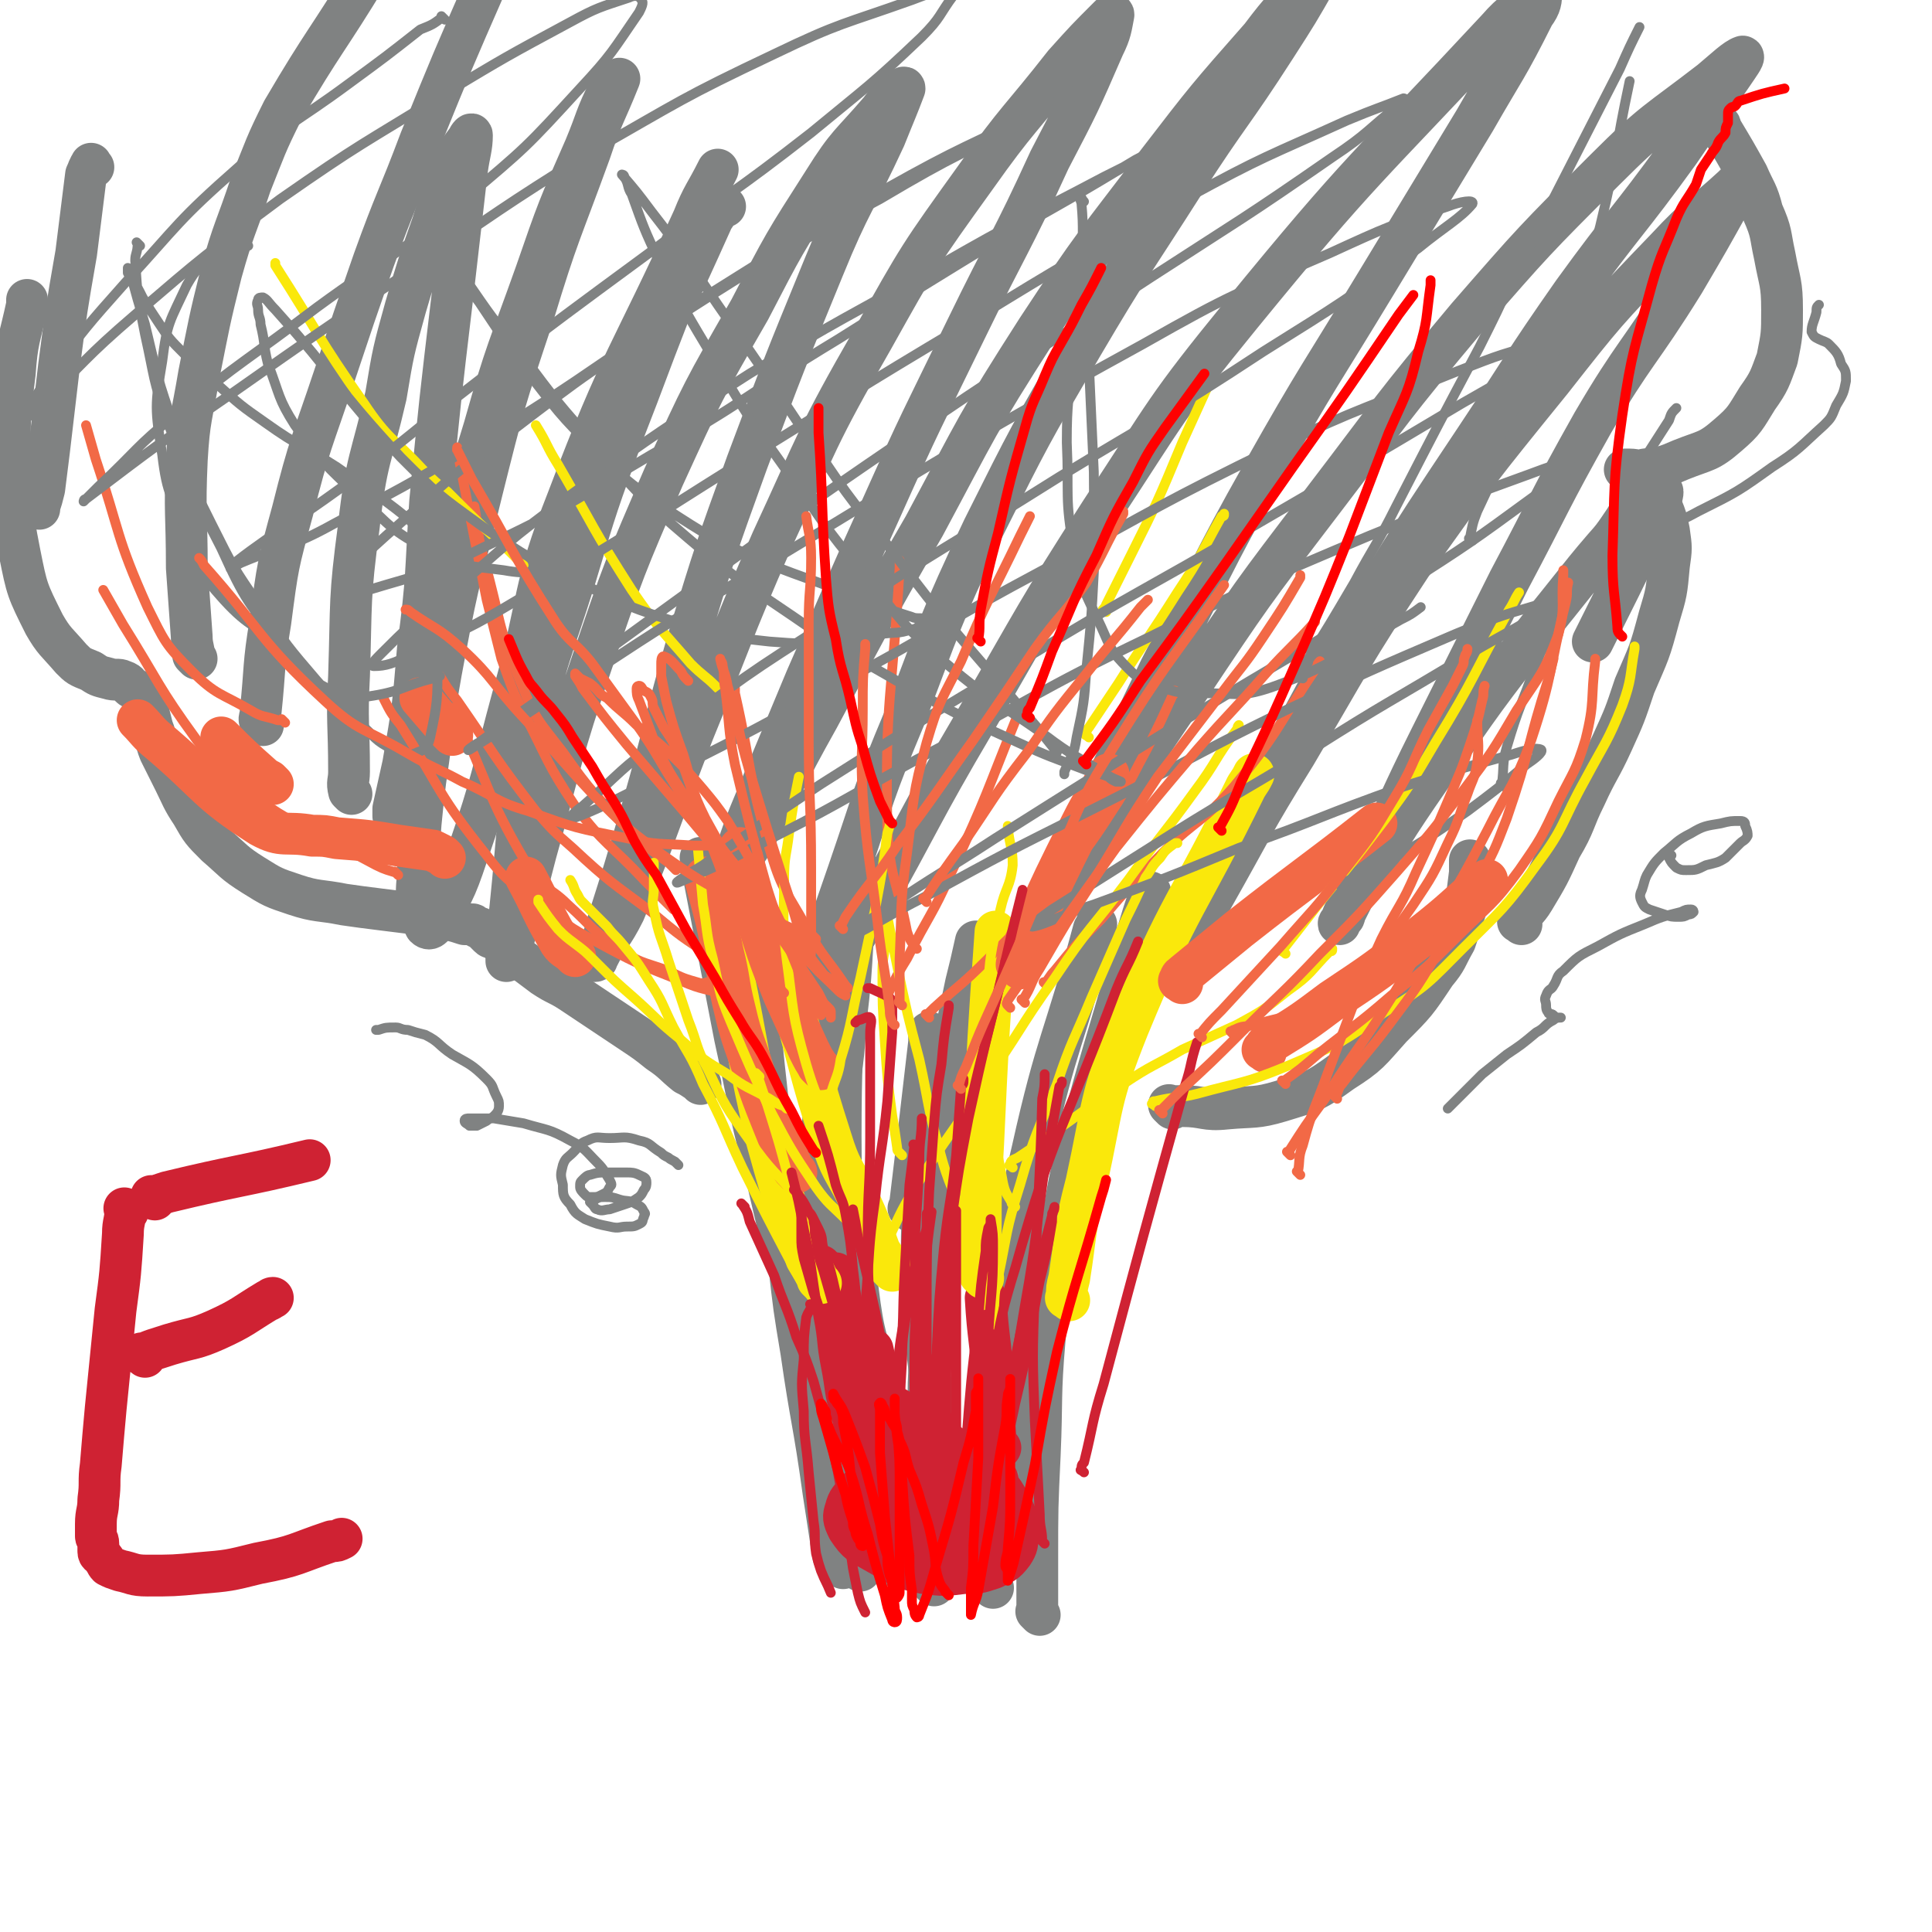 <svg viewBox='0 0 786 786' version='1.1' xmlns='http://www.w3.org/2000/svg' xmlns:xlink='http://www.w3.org/1999/xlink'><g fill='none' stroke='#CF2233' stroke-width='17' stroke-linecap='round' stroke-linejoin='round'><path d='M52,493c-1,-1 -1,-1 -1,-1 -1,-1 0,0 0,0 0,0 0,0 0,0 0,0 0,0 0,0 -1,-1 0,0 0,0 0,5 -1,5 -1,10 -1,16 -1,16 -3,31 -2,20 -2,20 -4,40 -1,11 -1,11 -2,23 -1,7 0,7 -1,14 0,5 -1,5 -1,10 0,2 0,2 0,5 0,1 1,1 1,3 0,1 0,1 0,3 0,2 1,1 2,3 1,1 1,2 2,3 2,1 2,1 5,2 5,1 5,2 11,2 10,0 11,0 21,-1 12,-1 12,-1 24,-4 16,-3 15,-4 30,-9 2,0 2,0 4,-1 '/><path d='M59,552c-1,-1 -1,-1 -1,-1 -1,-1 0,0 0,0 0,0 0,0 0,0 0,0 -1,0 0,0 4,-2 5,-2 11,-4 10,-3 10,-2 19,-6 11,-5 11,-6 21,-12 1,0 1,-1 2,-1 '/><path d='M63,488c-1,-1 -1,-1 -1,-1 -1,-1 0,0 0,0 0,0 0,0 0,0 3,-1 3,-1 6,-2 29,-7 29,-6 58,-13 '/></g>
<g fill='none' stroke='#808282' stroke-width='17' stroke-linecap='round' stroke-linejoin='round'><path d='M350,639c-1,-1 -1,-1 -1,-1 -1,-1 0,0 0,0 0,0 0,0 0,0 -5,-13 -6,-13 -9,-26 -6,-21 -5,-22 -8,-43 -1,-10 -1,-10 -1,-20 0,-22 -1,-22 0,-44 2,-39 3,-39 7,-77 1,-10 1,-10 2,-20 '/><path d='M343,638c-1,-1 -1,-1 -1,-1 -1,-1 0,0 0,0 0,0 0,0 0,0 -1,-2 -2,-2 -3,-4 -2,-13 -2,-13 -4,-26 -4,-29 -5,-29 -9,-57 -3,-18 -3,-18 -5,-36 -3,-19 -3,-19 -5,-39 -4,-29 -4,-29 -7,-59 -1,-7 0,-7 -1,-14 '/><path d='M375,622c-1,-1 -1,-1 -1,-1 -2,-4 -2,-4 -4,-8 -5,-16 -5,-16 -10,-34 -6,-17 -6,-17 -10,-34 -5,-25 -5,-26 -8,-51 -2,-18 -3,-18 -2,-36 1,-21 3,-21 4,-42 2,-17 2,-18 3,-35 0,-1 0,-1 0,-3 '/><path d='M392,630c-1,-1 -1,-1 -1,-1 -1,-1 -1,-1 -1,-2 -2,-10 -2,-10 -3,-21 -4,-20 -6,-20 -8,-41 -3,-27 -4,-28 -4,-55 0,-21 1,-22 4,-43 6,-33 7,-33 14,-67 2,-8 2,-8 4,-17 '/><path d='M380,645c-1,-1 -1,-1 -1,-1 -1,-1 0,0 0,0 0,-3 -1,-4 -1,-8 0,-3 0,-3 0,-6 0,-20 0,-20 0,-41 0,-22 -1,-22 1,-44 2,-24 1,-24 5,-47 8,-44 9,-44 18,-88 3,-13 3,-13 6,-25 '/><path d='M404,646c-1,-1 -1,-1 -1,-1 -1,-1 0,0 0,0 0,0 0,0 0,0 1,-12 0,-12 1,-24 2,-26 2,-26 5,-52 1,-25 0,-25 3,-50 3,-26 2,-26 8,-51 10,-45 13,-45 25,-90 1,-1 1,-1 1,-2 '/><path d='M423,657c-1,-1 -1,-1 -1,-1 -1,-1 0,0 0,0 0,-10 0,-11 0,-21 0,-22 0,-22 1,-43 1,-23 0,-24 2,-47 2,-20 2,-20 6,-41 4,-24 4,-24 10,-48 10,-37 11,-37 21,-74 3,-10 3,-10 6,-19 '/><path d='M363,637c-1,-1 -1,-1 -1,-1 -1,-1 0,0 0,0 0,0 0,0 0,0 -2,-5 -2,-5 -4,-10 -5,-15 -5,-16 -11,-31 -4,-12 -5,-12 -9,-25 -8,-21 -8,-21 -14,-43 -7,-26 -7,-26 -13,-52 -7,-26 -6,-26 -12,-53 -6,-31 -6,-31 -12,-62 -1,-5 -1,-5 -2,-11 '/><path d='M386,636c-1,-1 -1,-1 -1,-1 -1,-2 -2,-2 -2,-3 -5,-11 -6,-10 -10,-21 -8,-24 -9,-24 -15,-48 -7,-22 -7,-22 -10,-46 -5,-27 -6,-27 -6,-55 0,-54 3,-54 6,-109 0,-1 0,-1 0,-2 '/><path d='M371,493c-1,-1 -1,-1 -1,-1 -1,-1 0,0 0,0 4,-33 4,-34 8,-68 0,-2 0,-2 0,-4 '/><path d='M477,451c-1,-1 -1,-1 -1,-1 -1,-1 0,0 0,0 3,0 3,0 5,0 9,0 9,2 18,1 11,-1 12,0 22,-3 13,-4 14,-4 25,-12 11,-7 11,-8 20,-18 10,-10 10,-10 18,-22 5,-6 4,-6 8,-13 2,-6 2,-6 4,-12 1,-8 1,-8 2,-16 0,-3 0,-3 0,-5 '/><path d='M619,376c-1,-1 -1,-1 -1,-1 -1,-1 0,0 0,0 0,0 0,0 0,0 0,0 -1,0 0,0 2,-5 3,-4 6,-9 6,-10 6,-10 11,-21 6,-10 5,-11 10,-21 5,-11 6,-11 11,-22 5,-11 5,-11 9,-23 6,-14 6,-13 10,-28 3,-10 3,-10 4,-21 1,-7 1,-7 0,-14 -1,-5 -1,-5 -3,-10 -1,-4 -1,-4 -4,-7 -2,-2 -2,-2 -5,-4 -1,-1 -1,-1 -3,-2 -1,-1 -1,-1 -2,-2 0,0 -1,0 -1,0 0,0 1,0 2,0 3,0 3,1 6,0 8,-1 8,-1 15,-4 10,-4 11,-3 19,-10 7,-6 7,-7 12,-15 5,-7 5,-8 8,-16 2,-10 2,-10 2,-20 0,-11 -1,-11 -3,-22 -2,-9 -1,-9 -5,-18 -2,-8 -3,-8 -6,-15 -5,-9 -5,-9 -11,-19 0,-1 0,-1 -1,-2 '/><path d='M285,441c-1,-1 -1,-1 -1,-1 -1,-1 0,0 0,0 0,0 0,0 0,0 0,0 0,0 0,0 -3,-2 -3,-2 -5,-3 -5,-4 -5,-5 -11,-9 -5,-4 -5,-4 -11,-8 -6,-4 -6,-4 -12,-8 -6,-4 -6,-4 -12,-8 -6,-4 -6,-3 -12,-7 -4,-3 -4,-3 -8,-6 -3,-2 -3,-2 -6,-4 -2,-1 -1,-2 -3,-3 -1,-1 -1,-1 -3,-2 -1,-1 -1,0 -2,-1 -1,-1 -1,-1 -2,-2 -1,-1 0,-1 -1,-1 -1,-1 -1,0 -2,-1 -1,0 -1,-1 -2,-1 -1,0 -2,0 -3,0 -3,-1 -3,-1 -7,-2 -5,-1 -5,-1 -11,-2 -8,-1 -8,-1 -16,-2 -8,-1 -8,-1 -15,-2 -10,-2 -11,-1 -20,-4 -9,-3 -9,-3 -17,-8 -8,-5 -8,-6 -15,-12 -6,-6 -6,-6 -10,-13 -4,-6 -4,-7 -7,-13 -3,-6 -3,-6 -6,-12 -2,-5 -1,-5 -3,-10 -1,-4 -1,-4 -2,-8 -1,-3 -1,-3 -3,-6 -1,-1 -1,-1 -3,-2 -2,-1 -1,-2 -4,-3 -2,-1 -3,0 -6,-1 -4,-1 -4,-1 -7,-3 -5,-2 -5,-2 -8,-5 -6,-7 -7,-7 -11,-14 -7,-14 -7,-14 -10,-29 -4,-20 -3,-21 -4,-42 0,-15 0,-15 2,-31 1,-14 2,-14 5,-28 0,-1 0,-1 0,-2 '/><path d='M38,68c-1,-1 -1,-2 -1,-1 -1,1 -1,2 -2,4 -2,16 -2,16 -4,32 -4,23 -4,23 -7,46 -2,17 -2,17 -4,34 -1,8 -1,8 -2,16 -1,4 -1,4 -2,7 0,1 0,1 0,1 '/><path d='M80,268c-1,-1 -1,-1 -1,-1 -1,-1 0,0 0,0 0,-3 -1,-4 -1,-8 -1,-14 -1,-14 -2,-28 0,-22 -1,-22 0,-44 1,-17 2,-17 5,-35 4,-20 4,-21 9,-41 5,-18 6,-18 12,-36 6,-15 6,-16 13,-30 17,-29 18,-28 35,-56 1,-2 1,-2 2,-3 '/><path d='M107,295c-1,-1 -1,-1 -1,-1 -1,-2 0,-2 0,-4 2,-19 1,-19 4,-37 3,-23 3,-23 9,-45 7,-28 8,-28 17,-55 8,-24 8,-24 16,-47 9,-25 10,-25 19,-49 13,-32 13,-32 27,-64 2,-6 2,-6 4,-11 '/><path d='M143,323c-1,-1 -1,-1 -1,-1 -1,-4 0,-4 0,-8 0,-20 -1,-20 0,-39 1,-31 0,-31 4,-61 3,-27 5,-27 11,-53 3,-18 3,-18 8,-36 5,-17 5,-17 11,-34 4,-13 4,-13 9,-25 2,-5 2,-5 5,-9 1,-2 2,-3 2,-2 0,5 -1,7 -2,14 -3,26 -3,26 -6,52 -5,42 -5,42 -9,83 -2,30 -1,30 -5,60 -2,24 -2,24 -6,47 -2,9 -2,9 -4,18 0,1 0,1 0,2 0,1 0,1 0,1 3,-11 3,-12 5,-25 7,-30 6,-30 13,-60 8,-37 8,-37 19,-73 9,-32 10,-32 21,-63 9,-26 9,-26 20,-51 5,-12 4,-12 10,-24 2,-2 2,-2 4,-4 0,0 0,0 0,0 -6,15 -7,15 -12,30 -12,33 -13,33 -23,66 -12,36 -12,36 -21,72 -8,33 -9,33 -15,65 -5,26 -4,26 -8,53 -2,17 -2,17 -3,35 0,7 -1,8 0,15 1,5 1,5 3,9 1,1 2,1 3,0 8,-13 9,-14 14,-29 11,-32 10,-33 19,-66 11,-39 7,-41 22,-79 22,-58 25,-57 51,-114 4,-10 5,-10 10,-20 '/><path d='M295,84c-1,-1 -1,-1 -1,-1 -1,-1 0,0 0,0 0,0 0,0 0,0 -2,3 -2,3 -4,6 -9,20 -9,20 -18,39 -9,23 -9,24 -18,47 -11,30 -11,30 -20,60 -10,32 -12,32 -18,64 -7,42 -5,42 -10,85 0,3 0,6 0,7 0,0 1,-2 2,-5 5,-19 5,-20 10,-39 11,-39 10,-40 23,-78 13,-38 13,-38 29,-75 16,-35 16,-35 35,-68 14,-27 14,-27 30,-52 10,-16 11,-15 23,-29 3,-4 3,-4 6,-7 1,-1 1,0 2,-1 1,-1 2,-2 2,-1 -3,8 -4,10 -8,20 -12,26 -14,26 -25,53 -16,39 -16,39 -31,79 -13,36 -13,36 -24,72 -10,35 -9,35 -19,70 -7,24 -7,24 -14,46 -2,8 -3,8 -5,15 0,0 0,0 0,0 0,0 1,0 1,-1 5,-10 6,-9 11,-19 15,-36 14,-37 28,-73 16,-39 15,-39 32,-78 19,-41 18,-42 41,-82 19,-34 19,-34 42,-66 17,-24 18,-23 36,-46 9,-10 9,-10 18,-19 1,-1 2,-2 2,-1 -1,5 -1,7 -4,13 -10,23 -10,23 -22,46 -16,35 -17,34 -34,69 -18,37 -18,36 -35,74 -15,33 -15,34 -30,68 -10,24 -10,24 -20,48 -5,12 -5,12 -9,24 -1,2 -2,2 -2,5 0,1 -1,3 0,2 4,-5 5,-6 9,-12 14,-26 13,-26 27,-51 21,-39 21,-40 43,-78 22,-41 21,-41 46,-80 23,-35 24,-35 49,-68 20,-26 20,-26 42,-51 9,-12 10,-12 20,-23 2,-2 3,-3 4,-3 0,0 0,1 -1,2 -8,14 -8,14 -17,28 -18,28 -19,27 -37,55 -21,33 -22,33 -42,67 -21,36 -21,36 -40,74 -18,38 -17,38 -32,77 -13,31 -12,31 -23,63 -8,23 -8,23 -16,47 -3,8 -2,8 -5,17 0,0 0,0 0,0 2,-2 3,-2 5,-5 12,-21 12,-21 24,-42 22,-39 21,-40 44,-79 25,-43 24,-43 51,-85 27,-41 26,-42 57,-80 49,-60 51,-59 104,-116 7,-8 8,-7 17,-15 0,0 1,-1 1,0 0,3 0,5 -3,9 -11,22 -12,22 -24,43 -20,33 -20,33 -40,66 -23,38 -24,38 -46,77 -22,39 -21,40 -42,80 -16,33 -16,34 -32,67 -11,20 -10,20 -21,40 -4,7 -4,6 -8,13 0,0 0,0 0,0 0,0 0,0 0,0 13,-20 13,-20 26,-40 23,-36 22,-36 46,-71 26,-39 26,-39 55,-77 29,-38 28,-38 59,-75 27,-31 27,-31 56,-60 20,-20 21,-19 43,-36 6,-5 10,-9 13,-10 1,0 -2,4 -4,7 -11,16 -11,16 -22,32 -21,29 -22,28 -43,57 -21,30 -20,30 -40,60 -20,30 -20,30 -39,60 -16,25 -16,25 -30,51 -13,23 -13,23 -25,46 -8,16 -8,16 -17,32 -4,9 -3,9 -7,17 -1,2 -2,2 -3,4 0,1 0,2 0,2 6,-11 7,-13 14,-25 17,-30 16,-30 34,-59 23,-39 22,-39 47,-77 27,-38 27,-38 57,-75 22,-28 22,-28 47,-54 13,-14 14,-13 27,-25 2,-2 4,-4 4,-3 0,1 -2,4 -4,7 -10,18 -10,18 -20,35 -18,29 -20,28 -37,57 -18,32 -17,32 -34,64 -16,32 -16,32 -32,64 -13,26 -12,26 -25,52 -5,10 -5,10 -10,20 0,1 0,1 -1,2 -1,1 -2,2 -1,2 2,-6 3,-7 7,-14 15,-23 14,-23 30,-46 22,-32 22,-32 46,-63 17,-21 17,-22 35,-42 6,-6 8,-8 13,-11 1,-1 0,3 -1,5 -11,24 -11,24 -23,48 -2,4 -2,4 -4,8 '/></g>
<g fill='none' stroke='#CF2233' stroke-width='17' stroke-linecap='round' stroke-linejoin='round'><path d='M354,627c-1,-1 -1,-1 -1,-1 -1,-1 0,0 0,0 0,0 0,0 0,0 0,0 0,0 0,0 -1,-1 0,0 0,0 8,-4 8,-5 16,-10 6,-4 7,-3 14,-7 2,-1 2,-1 5,-3 2,-1 2,-1 4,-2 1,0 1,0 2,0 0,0 0,0 0,0 -4,4 -4,5 -8,9 -4,5 -5,4 -9,9 -2,2 -2,2 -4,5 -1,1 -1,1 -1,2 0,1 0,2 1,2 2,1 2,0 5,0 5,0 5,0 10,-1 6,-2 6,-2 12,-5 3,-2 3,-2 6,-5 1,-1 2,-1 2,-3 0,-1 0,-3 -2,-3 -4,-1 -5,-1 -9,0 -8,1 -8,2 -17,4 -6,2 -6,2 -12,4 -2,1 -2,1 -4,2 -1,0 -2,0 -2,1 0,0 1,1 2,1 3,1 3,2 6,1 7,-1 7,-2 14,-5 7,-3 7,-2 13,-7 4,-2 4,-3 7,-7 1,-1 2,-2 2,-4 0,-2 0,-3 -2,-4 -5,-3 -5,-3 -11,-4 -10,-1 -10,-1 -20,0 -8,1 -8,1 -15,4 -5,2 -6,3 -10,7 -2,3 -3,3 -4,7 -1,3 -1,4 1,8 4,6 5,6 12,10 9,5 9,6 19,8 8,1 8,1 16,0 6,0 6,0 12,-2 4,-2 5,-2 8,-6 2,-3 2,-4 2,-8 0,-6 0,-7 -3,-12 -4,-8 -5,-7 -11,-13 -8,-7 -8,-7 -16,-13 -6,-5 -6,-5 -12,-9 -4,-2 -4,-2 -7,-4 -2,-1 -2,-1 -4,-2 0,0 -1,0 -1,1 0,1 0,1 1,3 2,2 2,2 4,4 3,4 4,4 7,7 2,2 2,2 4,4 1,1 1,1 2,2 1,1 2,2 2,2 -1,-1 -2,-1 -4,-3 -6,-7 -6,-7 -11,-15 -10,-14 -10,-14 -18,-28 -5,-9 -6,-9 -9,-19 -3,-6 -2,-6 -4,-13 0,0 0,0 0,-1 '/><path d='M368,636c-1,-1 -1,-1 -1,-1 -1,-1 0,0 0,0 -2,-4 -2,-4 -4,-8 -5,-15 -6,-15 -10,-30 -4,-13 -5,-13 -7,-27 -2,-11 0,-11 -1,-23 -1,-12 -2,-12 -4,-24 0,-3 -1,-3 -1,-5 '/><path d='M373,615c-1,-1 -1,-1 -1,-1 -1,-1 0,-1 -1,-1 -1,-5 -1,-5 -3,-10 -3,-13 -3,-13 -7,-27 -3,-13 -3,-13 -6,-27 0,0 0,0 0,0 '/><path d='M407,589c-1,-1 -1,-1 -1,-1 -1,-2 -1,-2 -1,-3 -1,-11 0,-12 -1,-23 -1,-17 -2,-17 -3,-34 '/></g>
<g fill='none' stroke='#FAE80B' stroke-width='17' stroke-linecap='round' stroke-linejoin='round'><path d='M334,522c-1,-1 -1,-1 -1,-1 -1,-1 0,0 0,0 -2,-4 -2,-4 -5,-9 -2,-6 -2,-6 -5,-12 -6,-18 -6,-18 -11,-36 -8,-34 -7,-35 -14,-69 -1,-7 -1,-7 -2,-13 '/><path d='M363,517c-1,-1 -1,-1 -1,-1 -1,-1 -1,-1 -1,-1 -1,-3 -1,-3 -3,-6 -4,-11 -4,-11 -9,-22 -6,-12 -7,-11 -11,-24 -9,-28 -8,-28 -16,-56 0,-1 0,-1 0,-2 '/><path d='M400,520c-1,-1 -1,-1 -1,-1 -1,-1 0,0 0,0 0,-8 0,-9 0,-18 0,-18 0,-18 1,-36 2,-43 2,-43 5,-86 0,0 0,0 0,0 '/><path d='M435,529c-1,-1 -2,-1 -1,-1 0,-4 0,-4 1,-8 3,-19 2,-20 7,-39 7,-32 5,-33 17,-63 21,-51 24,-49 48,-98 2,-3 2,-3 3,-5 '/></g>
<g fill='none' stroke='#F26946' stroke-width='17' stroke-linecap='round' stroke-linejoin='round'><path d='M324,477c-1,-1 -1,-1 -1,-1 -1,-1 0,0 0,0 0,0 0,0 0,0 0,0 0,0 0,0 -5,-10 -5,-10 -9,-20 -4,-10 -4,-10 -7,-19 -4,-13 -5,-13 -8,-26 -3,-12 -2,-12 -5,-24 -3,-15 -3,-14 -7,-29 0,-1 0,-1 0,-1 '/><path d='M334,435c-1,-1 -1,-1 -1,-1 -1,-1 0,0 0,0 -2,-3 -2,-3 -4,-7 -5,-11 -5,-11 -10,-22 -6,-15 -6,-15 -11,-31 -4,-12 -3,-12 -6,-25 -1,-2 -1,-2 -1,-4 '/><path d='M415,394c-1,-1 -1,-1 -1,-1 -1,-1 0,-1 0,-1 2,-6 2,-7 5,-13 10,-22 10,-22 21,-44 5,-10 6,-10 11,-20 '/><path d='M481,400c-1,-1 -2,-1 -1,-1 0,-2 1,-2 2,-3 11,-9 11,-9 22,-18 28,-22 28,-21 56,-43 0,0 0,0 0,0 '/><path d='M515,428c-1,-1 -2,-1 -1,-1 1,-2 1,-2 3,-3 13,-8 13,-8 25,-17 18,-12 18,-12 36,-26 14,-11 13,-11 27,-23 0,0 0,0 0,0 '/><path d='M234,389c-1,-1 -1,-1 -1,-1 -1,-1 0,0 0,0 -2,-2 -4,-2 -6,-6 -7,-12 -6,-12 -13,-25 0,0 0,0 0,0 '/><path d='M181,349c-1,-1 -1,-1 -1,-1 -2,-1 -2,-1 -4,-2 -7,-1 -7,-1 -14,-2 -12,-2 -12,-2 -25,-3 -5,-1 -5,-1 -10,-1 -11,-2 -12,1 -21,-4 -22,-14 -21,-17 -41,-34 -5,-4 -5,-5 -9,-9 '/><path d='M111,319c-1,-1 -1,-1 -1,-1 -1,-1 0,0 0,0 -1,-1 -2,-1 -3,-2 -9,-8 -10,-9 -17,-16 '/><path d='M184,299c-1,-1 -1,-1 -1,-1 -1,-1 0,0 0,0 -6,-7 -6,-7 -12,-14 '/></g>
<g fill='none' stroke='#F26946' stroke-width='4' stroke-linecap='round' stroke-linejoin='round'><path d='M426,401c-1,-1 -1,-1 -1,-1 -1,-1 0,0 0,0 2,-2 2,-3 4,-5 9,-11 9,-11 19,-21 12,-14 12,-14 26,-28 13,-13 15,-11 28,-26 19,-23 17,-24 34,-49 0,-1 0,-1 1,-2 '/><path d='M378,414c-1,-1 -1,-1 -1,-1 -1,-1 0,0 0,0 0,0 0,0 0,0 2,-2 2,-2 3,-3 11,-10 11,-9 22,-20 15,-15 16,-15 29,-31 13,-16 13,-16 24,-33 6,-10 6,-11 12,-22 5,-10 5,-10 10,-21 1,-1 1,-1 1,-2 '/><path d='M361,408c-1,-1 -1,-1 -1,-1 -1,-1 0,0 0,0 4,-8 4,-9 9,-17 9,-18 10,-17 18,-35 15,-32 14,-32 27,-64 0,0 0,0 0,0 '/><path d='M345,402c-1,-1 -1,-1 -1,-1 -1,-1 0,0 0,0 0,0 0,0 0,0 -8,-12 -9,-11 -16,-24 -9,-16 -10,-15 -15,-32 -9,-31 -7,-32 -14,-63 0,-1 0,-1 0,-2 '/><path d='M289,401c-1,-1 -1,-1 -1,-1 -1,-1 0,0 0,0 -1,0 -2,0 -3,0 -7,-2 -7,-2 -13,-5 -11,-4 -12,-3 -21,-10 -11,-7 -10,-8 -20,-17 -8,-8 -11,-6 -17,-17 -17,-29 -14,-30 -29,-61 -1,-1 -1,-1 -1,-2 '/><path d='M302,408c-1,-1 -1,-1 -1,-1 -1,-1 0,0 0,0 -2,-1 -3,-1 -5,-2 -9,-3 -10,-2 -19,-6 -15,-6 -16,-6 -31,-14 -13,-7 -13,-7 -25,-16 -12,-10 -14,-9 -23,-21 -20,-25 -18,-26 -35,-53 -4,-5 -4,-5 -7,-11 '/><path d='M301,397c-1,-1 -1,-1 -1,-1 -1,-1 0,0 0,0 -4,-2 -5,-3 -9,-6 -14,-9 -14,-9 -26,-19 -16,-12 -17,-12 -32,-26 -8,-7 -8,-7 -15,-15 -17,-22 -16,-22 -32,-45 -4,-5 -4,-5 -7,-10 '/><path d='M274,370c-1,-1 -1,-1 -1,-1 -1,-1 0,0 0,0 -5,-5 -5,-5 -11,-11 -14,-15 -16,-14 -28,-30 -12,-18 -11,-19 -21,-38 -5,-10 -5,-11 -9,-22 -3,-12 -3,-12 -6,-24 -6,-30 -6,-30 -12,-61 0,0 0,0 0,-1 '/><path d='M162,356c-1,-1 -1,-1 -1,-1 -1,-1 0,0 0,0 -3,-1 -4,-1 -8,-3 -11,-6 -12,-6 -23,-12 -17,-9 -17,-9 -32,-20 -10,-8 -10,-9 -18,-19 -16,-22 -15,-23 -30,-47 -4,-7 -4,-7 -8,-14 '/><path d='M116,294c-1,-1 -1,-1 -1,-1 -1,-1 0,0 0,0 0,0 0,0 0,0 -1,0 -1,0 -2,0 -6,-2 -6,-1 -11,-4 -12,-7 -14,-6 -24,-16 -11,-11 -11,-12 -18,-26 -13,-29 -11,-30 -21,-60 -2,-7 -2,-7 -4,-14 '/><path d='M275,354c-1,-1 -1,-1 -1,-1 -1,-1 -1,-1 -2,-2 -8,-6 -9,-6 -16,-13 -14,-15 -15,-15 -27,-32 -10,-13 -11,-13 -17,-28 -10,-24 -8,-25 -15,-50 -3,-11 -2,-11 -4,-22 '/><path d='M373,386c-1,-1 -1,-1 -1,-1 -2,-3 -2,-3 -3,-6 -4,-21 -7,-21 -8,-43 -1,-52 2,-52 5,-105 0,-1 0,-1 0,-3 '/></g>
<g fill='none' stroke='#FAE80B' stroke-width='4' stroke-linecap='round' stroke-linejoin='round'><path d='M309,438c-1,-1 -1,-1 -1,-1 -1,-1 0,0 0,0 0,0 0,0 0,0 1,3 1,3 2,6 1,3 1,3 2,6 5,16 5,16 9,31 3,10 3,10 5,20 1,6 1,6 3,12 1,4 1,4 2,9 0,2 0,2 0,5 0,1 0,1 0,3 0,0 0,0 0,0 -4,-7 -5,-7 -9,-15 -10,-19 -10,-19 -20,-39 -8,-17 -7,-17 -16,-34 -5,-12 -6,-12 -12,-23 -5,-10 -4,-10 -10,-19 -5,-8 -5,-8 -10,-14 -4,-5 -4,-4 -7,-8 -3,-3 -3,-3 -6,-6 -2,-2 -2,-2 -4,-4 -1,-1 -1,-1 -2,-3 -2,-3 -1,-3 -3,-6 0,0 0,0 0,0 '/><path d='M320,451c-1,-1 -1,-1 -1,-1 -1,-1 0,0 0,0 -3,-1 -3,-1 -6,-3 -9,-5 -9,-4 -17,-10 -10,-6 -10,-6 -19,-14 -10,-8 -10,-9 -19,-17 -8,-7 -8,-7 -16,-15 -4,-4 -4,-4 -8,-7 -4,-3 -4,-3 -7,-6 -4,-5 -4,-5 -8,-11 0,0 0,0 0,-1 '/><path d='M326,489c-1,-1 -1,-1 -1,-1 -1,-1 0,0 0,0 0,0 0,0 0,0 -10,-12 -11,-11 -20,-24 -10,-14 -10,-14 -17,-29 -5,-9 -4,-10 -8,-20 -4,-12 -4,-12 -8,-24 -3,-10 -4,-10 -6,-21 -1,-4 0,-4 0,-9 0,-4 0,-4 0,-8 0,-1 0,-1 0,-2 '/><path d='M345,497c-1,-1 -1,-1 -1,-1 -1,-1 0,0 0,0 -6,-6 -7,-6 -12,-13 -10,-15 -10,-15 -18,-30 -9,-19 -9,-19 -17,-38 -5,-12 -4,-12 -7,-25 -3,-11 -2,-11 -4,-22 -1,-11 -1,-11 -2,-22 0,0 0,0 0,-1 '/><path d='M347,475c-1,-1 -1,-1 -1,-1 -1,-1 0,0 0,0 -2,-3 -3,-3 -4,-7 -7,-17 -9,-17 -14,-34 -6,-21 -5,-21 -8,-43 -2,-16 -1,-16 -1,-32 0,-10 1,-10 2,-19 1,-7 1,-7 2,-13 1,-5 1,-5 2,-10 0,0 0,0 0,0 '/><path d='M413,491c-1,-1 -1,-1 -1,-1 -1,-1 0,0 0,0 0,0 0,0 0,0 -2,-4 -3,-4 -4,-9 -3,-17 -4,-17 -6,-34 -2,-23 -2,-23 0,-46 1,-16 2,-16 5,-31 2,-9 4,-9 5,-18 0,-7 -1,-7 -2,-15 0,0 0,0 0,-1 '/><path d='M360,510c-1,-1 -1,-1 -1,-1 -1,-1 0,0 0,0 0,0 0,0 0,0 7,-14 6,-14 14,-27 13,-21 14,-20 27,-41 15,-21 14,-22 29,-43 14,-21 15,-20 30,-40 13,-18 14,-18 27,-36 9,-12 8,-13 17,-25 1,-1 0,-1 1,-2 '/><path d='M338,451c-1,-1 -1,-1 -1,-1 -1,-1 0,0 0,0 1,-2 0,-2 1,-5 2,-7 3,-7 4,-14 5,-16 4,-17 8,-33 3,-14 3,-14 6,-28 3,-16 3,-16 5,-31 1,-3 1,-3 1,-5 '/><path d='M367,470c-1,-1 -1,-1 -1,-1 -1,-1 -1,-1 -1,-2 -1,-7 -1,-7 -2,-13 -2,-15 -2,-15 -3,-30 -1,-15 -1,-15 -1,-29 0,-6 1,-6 1,-12 0,-4 0,-4 0,-8 0,-2 0,-2 0,-3 0,0 1,0 1,1 2,10 2,10 4,20 4,19 4,19 9,38 4,18 3,18 8,36 4,16 6,16 11,32 4,16 3,16 7,31 0,1 0,1 0,1 '/><path d='M405,539c-1,-1 -1,-1 -1,-1 -1,-1 0,-1 0,-2 1,-8 0,-8 2,-16 4,-19 3,-19 9,-38 6,-21 7,-21 15,-41 6,-18 7,-18 14,-35 7,-16 7,-16 14,-32 4,-8 4,-8 8,-17 3,-4 2,-4 6,-8 2,-3 2,-3 6,-6 0,0 0,0 1,0 '/><path d='M412,475c-1,-1 -2,-1 -1,-1 0,-2 1,-2 3,-3 9,-6 9,-6 17,-12 13,-9 13,-10 26,-18 12,-8 12,-7 24,-14 11,-5 11,-5 22,-10 11,-6 11,-6 21,-14 10,-7 9,-8 17,-16 1,0 1,0 1,-1 '/><path d='M470,450c-1,-1 -2,-1 -1,-1 0,-1 0,-1 1,-1 8,-2 9,-1 17,-3 18,-5 19,-4 36,-11 21,-9 22,-9 40,-22 18,-11 18,-12 32,-26 16,-16 17,-16 30,-34 12,-16 10,-17 20,-35 8,-15 9,-15 15,-30 4,-11 3,-12 5,-23 0,0 0,0 0,-1 '/><path d='M523,388c-1,-1 -2,-1 -1,-1 0,-1 0,-1 1,-2 7,-9 7,-9 14,-18 13,-16 13,-16 26,-33 11,-15 11,-15 21,-32 16,-26 15,-27 30,-54 2,-3 2,-4 4,-7 '/><path d='M443,300c-1,-1 -2,-1 -1,-1 0,-1 0,-2 1,-3 6,-9 6,-9 12,-18 12,-19 12,-18 24,-37 10,-15 9,-15 18,-31 1,0 1,0 1,-1 '/><path d='M450,249c-1,-1 -2,-1 -1,-1 0,-1 1,-1 1,-2 5,-10 5,-10 10,-20 11,-22 11,-22 21,-46 5,-11 5,-11 10,-22 '/><path d='M292,280c-1,-1 -1,-1 -1,-1 -1,-1 0,0 0,0 -4,-4 -5,-4 -10,-9 -12,-14 -13,-14 -24,-30 -16,-25 -15,-25 -30,-51 -5,-8 -4,-8 -9,-16 '/><path d='M213,230c-1,-1 -1,-1 -1,-1 -3,-3 -3,-3 -5,-5 -13,-12 -13,-12 -25,-24 -5,-4 -5,-4 -10,-9 -12,-13 -14,-12 -24,-27 -19,-27 -18,-28 -36,-56 0,-1 0,-1 0,-1 '/></g>
<g fill='none' stroke='#CF2233' stroke-width='4' stroke-linecap='round' stroke-linejoin='round'><path d='M331,532c-1,-1 -1,-1 -1,-1 -1,-1 0,0 0,0 0,2 -1,2 -2,5 -1,8 -1,8 -1,17 -1,10 -1,10 0,21 0,12 1,12 2,25 1,10 1,10 2,20 1,6 0,6 1,13 1,4 1,4 2,7 2,5 2,4 4,9 '/><path d='M303,491c-1,-1 -1,-1 -1,-1 -1,-1 0,0 0,0 0,0 0,0 0,0 2,3 2,3 3,7 5,11 5,11 10,22 4,12 5,12 9,25 4,9 4,9 7,18 3,11 3,11 6,21 3,11 3,11 5,22 2,9 2,10 3,19 1,7 1,7 2,14 1,5 1,5 2,10 1,4 1,4 3,8 0,0 0,0 0,0 '/><path d='M373,467c-1,-1 -1,-1 -1,-1 -1,-1 0,0 0,0 0,0 0,0 0,0 -1,8 -1,8 -2,16 -1,18 -1,18 -2,36 -1,18 0,18 -2,36 -1,12 -2,12 -3,23 -1,9 -1,9 -1,17 0,7 0,7 0,14 0,3 0,3 0,7 1,4 1,4 2,8 0,1 0,1 0,1 '/><path d='M349,615c-1,-1 -1,-1 -1,-1 -1,-1 0,0 0,0 0,-5 0,-6 0,-12 0,-15 -1,-15 0,-31 1,-20 2,-20 4,-40 2,-22 1,-22 4,-43 2,-20 3,-20 5,-40 1,-14 1,-14 2,-28 0,-5 0,-5 0,-10 0,-2 1,-2 -1,-4 -3,-2 -4,-2 -8,-4 0,0 0,0 -1,0 '/><path d='M359,588c-1,-1 -1,-1 -1,-1 -1,-1 0,0 0,0 0,0 0,0 0,0 0,-3 -1,-3 -1,-7 -1,-15 -1,-15 -2,-30 -1,-24 -2,-24 -2,-47 0,-20 1,-20 1,-40 0,-15 0,-15 0,-29 0,-7 0,-7 0,-14 0,-3 1,-5 0,-6 -1,-1 -3,1 -5,1 -1,1 -1,1 -1,1 '/><path d='M383,616c-1,-1 -1,-1 -1,-1 -1,-1 0,0 0,0 0,0 0,0 0,0 0,-11 -1,-11 -1,-21 0,-22 -1,-22 0,-43 1,-22 1,-22 3,-43 2,-19 3,-19 5,-38 1,-14 1,-14 2,-28 1,-1 1,-1 1,-3 '/><path d='M425,628c-1,-1 -1,-1 -1,-1 -1,-1 0,0 0,0 0,-5 -1,-5 -1,-11 -1,-19 -1,-19 -2,-38 -1,-26 -1,-26 0,-53 1,-39 2,-39 3,-78 1,-5 1,-5 1,-10 '/><path d='M406,598c-1,-1 -1,-1 -1,-1 -1,-1 0,0 0,0 0,0 0,0 0,0 0,0 -1,0 0,0 1,-9 2,-9 3,-18 5,-24 5,-24 9,-48 5,-28 4,-28 8,-56 3,-16 3,-16 6,-33 1,-1 1,-1 1,-2 '/><path d='M441,599c-1,-1 -2,-1 -1,-1 0,-2 0,-2 1,-3 4,-16 3,-16 8,-32 16,-60 16,-60 33,-121 3,-9 2,-9 5,-18 '/></g>
<g fill='none' stroke='#808282' stroke-width='4' stroke-linecap='round' stroke-linejoin='round'><path d='M181,8c-1,-1 -1,-1 -1,-1 -1,-1 0,0 0,0 -4,3 -4,3 -9,5 -14,11 -14,11 -29,22 -23,17 -24,15 -45,34 -25,22 -24,23 -46,47 -16,18 -16,18 -31,38 -6,9 -6,9 -12,18 -1,3 -1,3 -3,6 0,0 -1,0 -1,0 5,-5 6,-6 12,-12 19,-18 18,-19 39,-37 28,-24 28,-24 59,-47 33,-23 33,-22 67,-43 25,-15 25,-15 51,-29 11,-6 12,-6 24,-10 2,-1 4,-1 5,1 1,1 0,3 -1,5 -11,16 -11,17 -24,31 -22,24 -22,24 -47,45 -28,24 -30,22 -60,44 -29,22 -30,21 -58,44 -16,13 -15,14 -31,29 -3,3 -4,4 -6,6 0,0 0,-1 1,-1 29,-22 29,-22 58,-42 37,-26 37,-26 74,-51 36,-24 36,-25 73,-48 37,-21 37,-22 75,-40 27,-13 28,-12 56,-22 8,-3 10,-4 18,-5 1,0 0,2 -1,3 -6,8 -5,9 -13,17 -21,20 -22,20 -45,39 -32,25 -33,24 -66,49 -34,25 -34,25 -67,50 -30,23 -29,24 -59,46 -18,13 -18,12 -36,25 -4,3 -7,5 -8,7 -1,1 2,-1 4,-2 19,-8 20,-6 38,-16 34,-18 34,-18 67,-38 39,-24 38,-26 77,-50 40,-25 39,-25 80,-48 32,-18 33,-17 65,-33 12,-7 12,-7 24,-13 1,0 1,1 0,1 -12,7 -12,7 -25,14 -33,17 -34,16 -66,35 -41,22 -42,22 -81,47 -37,23 -37,23 -71,49 -26,19 -25,20 -49,41 -10,9 -10,9 -18,18 -2,2 -3,4 -1,4 4,1 6,2 12,0 23,-7 24,-6 46,-17 36,-17 35,-18 69,-38 39,-22 38,-24 76,-47 35,-22 35,-22 71,-44 25,-14 25,-14 50,-29 8,-4 9,-5 16,-9 0,0 -1,1 -2,2 -13,7 -13,7 -27,14 -34,18 -34,17 -67,36 -39,22 -39,21 -77,44 -36,23 -36,23 -71,48 -29,21 -28,22 -55,45 -13,10 -13,10 -24,21 -2,2 -5,5 -3,5 5,0 8,-1 16,-5 26,-12 26,-12 51,-27 41,-24 41,-25 81,-50 47,-29 46,-29 93,-57 44,-27 44,-27 89,-51 33,-18 33,-17 66,-32 12,-5 13,-5 23,-9 1,0 0,1 -1,2 -14,11 -13,12 -28,22 -36,25 -37,25 -74,49 -44,29 -45,28 -89,58 -44,30 -44,30 -87,61 -33,24 -33,24 -66,48 -16,11 -16,11 -31,22 -2,1 -6,4 -4,3 11,-7 15,-9 30,-19 33,-20 32,-21 65,-41 89,-53 88,-55 179,-105 37,-21 37,-20 76,-37 24,-11 24,-11 48,-19 5,-2 11,-3 10,-1 -5,6 -11,9 -22,18 -31,22 -31,22 -63,42 -41,27 -42,26 -83,51 -46,29 -47,28 -92,58 -36,23 -36,23 -70,49 -17,12 -16,13 -32,27 -3,2 -7,6 -4,5 11,-4 16,-7 32,-15 36,-18 36,-18 71,-37 45,-24 45,-26 90,-50 46,-25 46,-26 93,-49 36,-17 37,-16 74,-31 18,-7 18,-7 37,-12 2,0 5,1 3,2 -16,11 -19,12 -38,23 -42,25 -42,25 -85,50 -46,27 -47,26 -93,54 -42,25 -42,25 -83,51 -24,16 -24,16 -48,33 -5,3 -13,8 -10,7 7,-3 15,-6 30,-14 34,-17 34,-18 67,-36 48,-25 47,-27 95,-50 44,-22 44,-22 89,-41 32,-13 32,-13 65,-25 8,-3 16,-6 17,-4 0,2 -7,7 -15,13 -26,19 -26,19 -54,37 -43,28 -44,27 -88,54 -39,24 -39,24 -77,48 -23,15 -23,14 -45,29 -6,4 -15,10 -12,10 5,-2 14,-8 28,-15 33,-18 33,-18 67,-35 40,-20 39,-21 80,-41 34,-16 34,-16 69,-31 17,-7 17,-7 34,-12 3,-1 7,-1 5,0 -12,9 -16,10 -33,20 -33,20 -33,19 -66,40 -33,20 -33,19 -66,40 -19,12 -19,12 -38,24 -4,3 -10,7 -8,7 6,-1 12,-5 25,-9 30,-11 30,-11 59,-23 34,-12 33,-13 67,-25 22,-7 22,-7 44,-13 6,-2 10,-3 12,-2 1,1 -3,4 -6,6 -12,10 -12,10 -24,19 -16,11 -16,11 -33,21 -8,5 -9,4 -17,8 -1,1 -1,1 -2,1 '/><path d='M665,220c-1,-1 -1,-1 -1,-1 -1,-1 0,0 0,0 2,-1 2,-1 4,-2 12,-4 12,-3 23,-9 16,-8 16,-8 30,-18 11,-7 11,-8 21,-17 3,-3 3,-3 5,-8 3,-5 3,-5 4,-10 0,-4 0,-4 -2,-7 -1,-4 -2,-5 -5,-8 -1,-1 -2,-1 -4,-2 -2,-1 -2,-1 -3,-3 0,-3 1,-4 2,-8 0,-2 0,-2 1,-3 '/><path d='M276,474c-1,-1 -1,-1 -1,-1 -1,-1 0,0 0,0 -1,-1 -2,-1 -3,-2 -2,-1 -2,-1 -3,-2 -5,-3 -4,-4 -9,-5 -6,-2 -6,-1 -12,-1 -5,0 -5,-1 -9,1 -3,1 -3,2 -6,5 -2,2 -3,2 -4,5 -1,4 -1,4 0,8 0,4 0,5 3,8 2,4 3,4 6,6 5,2 5,2 10,3 4,1 4,0 7,0 3,0 3,0 5,-1 2,-1 1,-1 2,-3 0,-1 1,-1 0,-2 -1,-2 -1,-2 -3,-3 -3,-2 -4,-1 -7,-2 -3,-1 -3,-1 -6,-1 -2,0 -2,0 -4,1 -1,0 -2,0 -2,1 0,0 1,1 1,1 1,1 1,2 2,2 2,1 3,0 5,0 3,-1 3,-1 6,-2 3,-1 3,-1 6,-3 1,-1 1,-1 2,-3 1,-1 1,-2 1,-3 0,-2 -1,-2 -3,-3 -2,-1 -3,-1 -5,-1 -4,0 -4,0 -8,0 -3,0 -4,0 -7,1 -1,0 -2,1 -3,2 -1,1 -1,1 -1,3 0,1 1,2 2,3 1,1 1,1 3,1 2,0 2,0 4,-1 2,-1 2,-1 3,-3 1,-1 1,-1 0,-3 -2,-3 -2,-4 -5,-7 -5,-5 -5,-6 -11,-9 -9,-5 -9,-4 -19,-7 -6,-1 -6,-1 -12,-2 -4,0 -4,0 -7,0 -1,0 -1,0 -3,0 -1,0 -2,0 -2,1 0,1 1,1 2,2 1,0 1,0 3,0 2,-1 2,-1 4,-2 1,-1 2,-1 3,-2 1,-1 2,-2 2,-4 0,-2 0,-2 -1,-4 -2,-4 -1,-4 -4,-7 -6,-6 -7,-6 -14,-10 -6,-4 -5,-5 -11,-8 -4,-1 -4,-1 -7,-2 -3,0 -3,-1 -5,-1 -4,0 -4,0 -7,1 -1,0 -1,0 -1,0 '/><path d='M680,348c-1,-1 -1,-1 -1,-1 -1,-1 0,0 0,0 0,0 0,0 0,0 0,0 0,0 0,0 -1,-1 0,0 0,0 0,0 0,0 0,0 0,1 0,1 0,2 1,2 1,2 3,4 2,1 2,1 4,1 4,0 4,0 8,-2 4,-1 5,-1 8,-3 3,-3 3,-3 6,-6 1,-1 2,-1 3,-3 0,-1 0,-2 -1,-4 0,-1 0,-2 -2,-2 -4,0 -4,0 -8,1 -6,1 -7,1 -12,4 -6,3 -6,4 -11,8 -4,4 -4,4 -7,9 -1,2 -1,3 -2,6 -1,2 -1,3 0,5 1,2 1,2 3,3 3,1 3,1 6,2 3,1 3,1 6,1 2,0 2,0 4,-1 1,0 1,0 2,-1 0,0 0,-1 -1,-1 -2,0 -2,0 -4,1 -8,2 -8,2 -15,5 -10,4 -10,4 -19,9 -8,4 -8,4 -14,10 -3,2 -2,3 -4,6 -1,2 -2,1 -3,4 -1,2 0,2 0,4 0,1 0,2 1,3 0,1 1,0 2,1 1,1 1,1 2,1 0,0 0,0 1,0 0,0 0,0 0,0 -1,0 -2,0 -3,1 -4,2 -3,3 -7,5 -6,5 -6,5 -12,9 -5,4 -5,4 -10,8 -3,3 -3,3 -5,5 -4,4 -4,4 -8,8 -1,1 -1,1 -1,1 '/><path d='M101,100c-1,-1 -1,-1 -1,-1 -1,-1 0,0 0,0 0,0 0,0 0,0 0,0 0,0 0,0 -2,-1 -2,-1 -4,0 0,0 0,0 -1,0 -4,2 -5,1 -8,4 -6,6 -7,6 -11,13 -7,15 -8,15 -10,31 -3,18 -3,19 0,38 2,17 4,17 11,34 5,13 4,14 14,25 11,12 13,10 27,21 '/><path d='M57,100c-1,-1 -1,-1 -1,-1 -1,-1 0,0 0,0 0,4 -1,4 -1,7 1,15 1,15 4,30 4,18 3,18 9,35 8,22 8,22 18,42 9,18 9,18 20,34 11,16 11,16 23,30 8,9 8,9 17,17 7,6 6,7 14,11 4,2 6,3 10,1 3,-1 4,-2 5,-6 3,-14 3,-15 3,-30 0,-18 0,-18 -2,-36 -1,-8 -1,-8 -3,-14 -1,-3 -1,-3 -3,-5 -2,-2 -2,-2 -4,-4 -5,-4 -5,-4 -9,-7 -10,-7 -10,-7 -20,-14 -14,-9 -15,-8 -29,-18 -10,-7 -10,-7 -20,-16 -7,-6 -7,-6 -13,-12 -6,-6 -6,-6 -10,-12 -4,-6 -4,-6 -7,-11 -2,-4 -2,-4 -4,-7 -1,-2 -1,-1 -2,-3 0,-1 0,-1 0,-2 0,0 0,0 0,0 0,1 1,1 1,2 3,11 3,11 6,21 5,21 5,22 12,42 8,25 7,26 19,49 10,22 11,22 25,40 9,12 10,13 22,19 6,3 8,2 15,1 12,-2 12,-4 24,-7 1,0 1,-1 3,-1 '/><path d='M236,232c-1,-1 -1,-1 -1,-1 -1,-1 0,0 0,0 -3,1 -4,1 -7,1 -11,0 -12,2 -23,0 -15,-2 -16,-1 -30,-8 -16,-8 -16,-10 -29,-22 -14,-13 -15,-14 -26,-29 -7,-11 -6,-12 -11,-25 -2,-8 -1,-8 -3,-16 0,-3 -1,-3 -1,-6 0,-2 -1,-2 0,-4 0,-1 1,-1 2,-1 2,1 2,2 5,5 26,29 24,31 51,60 15,15 15,15 33,28 19,13 19,13 40,23 20,10 20,10 42,17 17,5 17,5 35,7 13,1 13,1 26,0 10,0 10,-1 19,-3 7,-1 7,0 13,-2 2,0 2,-1 4,-2 1,-1 2,-1 1,-2 -1,-1 -3,0 -5,-1 -13,-4 -13,-5 -25,-9 -20,-8 -20,-7 -39,-15 -19,-9 -19,-9 -36,-20 -17,-12 -17,-12 -32,-27 -15,-15 -14,-16 -28,-33 -8,-12 -8,-12 -16,-24 -4,-5 -3,-6 -7,-12 -2,-2 -2,-2 -4,-5 -1,-1 0,-1 -1,-3 -1,-1 -1,-1 -1,-1 0,0 0,0 0,0 3,5 3,5 7,11 11,16 11,16 23,31 15,20 15,20 31,38 17,19 17,20 37,37 20,17 21,17 43,32 23,16 23,15 47,29 22,12 22,12 44,22 13,6 14,6 27,11 5,2 5,1 10,3 1,1 1,1 3,2 1,0 2,0 2,0 -2,-1 -3,-1 -6,-3 -13,-8 -13,-7 -25,-16 -20,-14 -21,-13 -40,-29 -18,-16 -18,-17 -33,-36 -18,-21 -17,-22 -33,-44 -15,-21 -15,-21 -28,-43 -12,-20 -12,-20 -23,-41 -6,-13 -6,-13 -11,-27 -2,-3 -1,-4 -3,-7 0,-1 -1,-1 -1,-1 0,0 0,0 0,0 6,7 6,7 12,15 14,18 14,19 27,38 16,23 16,23 32,47 17,24 16,25 35,48 30,40 31,39 63,77 4,5 4,5 8,10 '/><path d='M441,82c-1,-1 -1,-2 -1,-1 -1,0 0,1 0,2 1,11 0,11 1,22 1,21 1,21 2,43 1,22 1,22 2,44 0,20 1,20 0,41 -1,19 -1,19 -3,39 -1,14 -1,14 -4,28 -1,7 -2,7 -5,14 0,1 0,1 0,1 '/><path d='M439,139c-1,-1 -1,-2 -1,-1 -1,3 -2,3 -2,8 -1,17 -2,17 -2,34 1,22 -1,22 3,44 3,16 4,16 11,31 4,9 4,10 11,17 5,5 6,5 12,7 8,3 9,3 18,3 15,0 16,2 30,-3 27,-10 26,-13 51,-27 4,-2 4,-2 8,-5 '/><path d='M530,276c-1,-1 -2,-1 -1,-1 0,-3 1,-3 2,-5 10,-16 10,-16 20,-33 8,-15 9,-15 17,-31 17,-33 17,-33 34,-65 7,-14 7,-14 13,-27 22,-43 22,-43 44,-86 4,-9 4,-9 8,-17 '/><path d='M599,220c-1,-1 -2,-1 -1,-1 1,-5 1,-6 3,-11 8,-17 8,-17 16,-35 11,-22 12,-22 22,-44 7,-18 7,-18 12,-37 7,-29 6,-31 12,-59 '/><path d='M612,320c-1,-1 -1,-1 -1,-1 -1,-1 0,0 0,0 1,-7 0,-8 2,-15 5,-17 6,-17 12,-34 8,-20 7,-21 17,-40 8,-16 10,-15 19,-31 9,-14 9,-14 18,-28 1,-3 1,-3 3,-5 '/></g>
<g fill='none' stroke='#CF2233' stroke-width='4' stroke-linecap='round' stroke-linejoin='round'><path d='M363,607c-1,-1 -1,-1 -1,-1 -1,-1 0,0 0,0 0,0 0,0 0,0 0,0 0,0 0,0 -1,-1 0,0 0,0 -1,-4 -2,-4 -3,-9 -2,-10 -2,-11 -4,-21 -2,-15 -3,-15 -5,-29 -2,-16 -1,-16 -3,-31 -1,-11 -1,-11 -3,-22 -1,-6 -2,-6 -4,-12 -3,-12 -3,-12 -7,-24 '/><path d='M368,596c-1,-1 -1,-1 -1,-1 -1,-1 0,0 0,0 -1,-1 -1,-2 -2,-3 -3,-7 -3,-7 -6,-13 -6,-14 -6,-14 -11,-29 -4,-12 -4,-12 -8,-24 -2,-9 -2,-9 -5,-18 -1,-4 0,-4 -2,-8 -1,-2 -1,-2 -2,-4 -1,-2 -1,-2 -2,-3 -2,-4 -2,-4 -5,-8 0,0 0,0 -1,-1 '/><path d='M375,595c-1,-1 -1,-1 -1,-1 -1,-1 0,0 0,0 -2,-2 -2,-3 -4,-5 -6,-9 -6,-9 -12,-18 -6,-11 -6,-12 -12,-23 -2,-5 -1,-5 -3,-9 -2,-4 -2,-4 -4,-8 -2,-7 -2,-7 -4,-14 -2,-6 -2,-6 -3,-13 -1,-3 0,-3 -1,-7 0,0 0,0 0,0 '/><path d='M379,645c-1,-1 -1,-1 -1,-1 -1,-1 0,0 0,0 -1,-4 -1,-4 -2,-8 -2,-12 -2,-12 -4,-24 -2,-13 -2,-13 -5,-27 -2,-11 -2,-11 -5,-23 -6,-29 -6,-29 -13,-59 -1,-6 -1,-6 -2,-11 '/><path d='M362,604c-1,-1 -1,-1 -1,-1 -1,-1 0,0 0,0 0,0 0,0 0,0 -5,-9 -5,-9 -9,-18 -7,-14 -7,-14 -13,-30 -3,-9 -2,-9 -5,-18 -1,-6 -1,-6 -3,-11 -2,-7 -2,-7 -4,-14 -1,-5 -1,-5 -1,-9 0,-7 0,-7 0,-13 0,0 0,0 0,-1 '/><path d='M403,613c-1,-1 -1,-1 -1,-1 -1,-1 0,0 0,0 -3,-6 -3,-6 -6,-13 -8,-16 -9,-16 -14,-33 -6,-18 -7,-18 -9,-37 -2,-28 0,-28 1,-57 0,-9 1,-9 1,-17 '/><path d='M381,617c-1,-1 -1,-1 -1,-1 -1,-1 0,0 0,0 0,-3 -1,-4 -1,-7 -1,-15 -1,-15 -1,-29 -1,-23 -1,-23 -1,-45 0,-25 0,-25 1,-50 1,-14 1,-14 2,-28 1,-12 1,-12 3,-24 1,-11 1,-11 3,-23 0,0 0,0 0,-1 '/><path d='M387,600c-1,-1 -1,-1 -1,-1 -1,-1 0,0 0,0 0,0 0,0 0,0 0,-8 -1,-8 -1,-16 -1,-21 -2,-21 -2,-41 1,-23 1,-23 4,-45 3,-21 3,-21 7,-42 7,-32 7,-31 15,-63 0,-1 0,-1 0,-1 '/><path d='M387,607c-1,-1 -1,-1 -1,-1 -1,-1 0,0 0,0 0,0 0,0 0,0 0,-7 -1,-7 -1,-14 0,-20 0,-20 0,-41 0,-28 -3,-29 2,-57 9,-59 12,-58 25,-116 2,-8 2,-8 4,-16 '/></g>
<g fill='none' stroke='#F26946' stroke-width='4' stroke-linecap='round' stroke-linejoin='round'><path d='M319,404c-1,-1 -1,-1 -1,-1 -1,-1 0,0 0,0 0,0 0,0 0,0 -1,-2 -1,-2 -3,-4 -1,-3 -1,-3 -3,-6 -7,-13 -7,-12 -13,-25 -5,-10 -4,-10 -8,-20 -3,-8 -3,-8 -6,-16 -4,-12 -4,-12 -8,-23 -3,-7 -3,-7 -7,-13 -2,-4 -2,-4 -4,-8 -1,-2 0,-2 -1,-4 -1,-2 -1,-2 -3,-3 -1,-1 -1,-2 -2,-2 0,0 -1,0 -1,1 0,2 0,3 1,5 3,8 3,8 6,16 5,11 5,11 12,22 5,10 5,10 12,20 7,11 7,11 15,21 5,8 6,7 11,15 7,10 7,10 13,19 2,3 2,3 4,6 1,2 1,2 2,4 1,1 1,1 2,2 1,1 1,1 1,2 0,1 0,1 0,2 0,0 0,0 0,0 0,-1 0,-1 -1,-2 -2,-4 -3,-3 -5,-7 -6,-10 -5,-10 -10,-21 -7,-14 -7,-14 -14,-29 -6,-11 -6,-11 -12,-21 -5,-7 -5,-7 -10,-13 -6,-7 -6,-7 -12,-13 -7,-7 -8,-7 -15,-13 -6,-6 -6,-5 -12,-11 -4,-2 -3,-3 -7,-6 -2,-1 -2,-1 -4,-2 -1,-1 -1,-1 -2,-2 0,0 0,1 0,1 2,3 2,3 3,5 9,12 9,12 18,23 12,14 12,14 24,28 10,12 10,12 20,23 7,8 7,8 14,15 6,8 6,8 13,15 4,6 4,6 8,11 2,3 3,2 5,5 1,1 1,1 3,3 1,1 1,1 2,2 0,0 0,0 0,0 -2,-1 -2,-1 -4,-3 -7,-7 -7,-6 -13,-14 -13,-15 -12,-15 -24,-31 -13,-17 -13,-16 -26,-34 -10,-15 -9,-16 -20,-31 -8,-11 -8,-11 -16,-22 -7,-9 -9,-8 -15,-17 -18,-28 -17,-29 -34,-58 -3,-6 -3,-6 -6,-12 '/><path d='M332,382c-1,-1 -1,-1 -1,-1 -1,-1 0,0 0,0 -2,-1 -3,-1 -6,-2 -11,-5 -12,-5 -23,-12 -18,-9 -18,-9 -35,-21 -13,-10 -13,-10 -25,-22 -15,-16 -14,-16 -29,-32 -13,-14 -12,-16 -25,-28 -10,-9 -11,-8 -21,-15 -1,-1 -1,-1 -2,-1 '/><path d='M291,345c-1,-1 -1,-1 -1,-1 -1,-1 0,0 0,0 -4,0 -4,0 -8,0 -14,-1 -14,0 -27,-3 -20,-4 -21,-4 -40,-11 -14,-4 -13,-6 -27,-12 -11,-6 -11,-5 -23,-12 -17,-10 -19,-8 -33,-21 -27,-25 -25,-28 -49,-55 -1,-2 -1,-2 -2,-3 '/><path d='M343,402c-1,-1 -1,-1 -1,-1 -1,-1 0,0 0,0 -4,-3 -6,-3 -10,-7 -11,-11 -12,-10 -21,-23 -13,-18 -13,-18 -24,-38 -6,-12 -5,-13 -9,-26 -4,-11 -4,-11 -7,-22 -1,-5 -1,-5 -2,-10 0,-2 0,-2 0,-5 0,-1 0,-3 1,-3 3,1 4,3 7,6 1,2 1,2 3,4 '/><path d='M334,413c-1,-1 -1,-1 -1,-1 -1,-1 0,0 0,0 0,0 0,0 0,0 -3,-7 -4,-7 -7,-14 -7,-18 -8,-18 -14,-37 -7,-25 -7,-25 -13,-50 -3,-15 -2,-16 -4,-31 -1,-5 0,-5 -1,-9 0,-2 -1,-2 -1,-3 0,0 0,0 0,0 1,5 2,5 3,11 5,17 4,18 9,35 7,23 7,23 14,45 4,12 4,12 7,23 1,3 0,3 1,5 0,2 0,2 1,3 0,1 1,1 1,1 1,-2 1,-3 1,-6 0,-16 0,-16 0,-32 0,-27 -1,-27 -1,-53 0,-24 0,-24 0,-47 0,-13 1,-13 1,-26 0,-9 -1,-9 -2,-17 '/><path d='M364,417c-1,-1 -1,-1 -1,-1 -1,-3 -1,-3 -1,-5 -2,-18 -3,-18 -5,-36 -3,-25 -4,-25 -6,-51 -1,-17 0,-18 0,-35 0,-13 0,-13 1,-25 0,-1 0,-1 0,-2 '/><path d='M367,409c-1,-1 -1,-1 -1,-1 -1,-1 0,0 0,0 0,-8 0,-9 0,-18 1,-22 0,-22 3,-43 3,-23 2,-23 8,-45 5,-17 6,-17 14,-33 11,-26 12,-26 24,-51 2,-4 2,-4 4,-8 '/><path d='M391,443c-1,-1 -1,-1 -1,-1 -1,-1 0,0 0,0 1,-4 1,-4 3,-8 7,-18 7,-17 15,-35 12,-27 11,-27 24,-54 9,-21 9,-22 21,-41 21,-34 22,-33 45,-66 '/><path d='M417,408c-1,-1 -1,-1 -1,-1 -1,-1 0,0 0,0 4,-6 3,-7 7,-13 11,-19 11,-19 22,-36 13,-21 12,-21 26,-42 13,-17 13,-17 26,-34 9,-12 9,-11 17,-23 8,-12 8,-12 15,-24 0,-1 0,-1 0,-1 '/><path d='M343,378c-1,-1 -1,-1 -1,-1 -1,-1 0,0 0,0 1,-2 1,-2 2,-4 10,-15 11,-14 21,-29 16,-21 16,-22 31,-43 13,-19 13,-19 25,-37 10,-14 11,-13 21,-27 8,-14 7,-14 15,-28 0,-1 0,-1 0,-1 '/><path d='M377,367c-1,-1 -1,-1 -1,-1 -1,-1 0,0 0,0 0,0 0,0 0,0 8,-12 8,-12 16,-23 13,-19 12,-19 26,-37 11,-16 11,-16 24,-32 11,-14 11,-13 22,-27 2,-2 2,-2 3,-3 '/><path d='M411,410c-1,-1 -1,-1 -1,-1 -1,-1 0,-1 0,-2 7,-10 7,-10 14,-20 15,-21 15,-21 30,-42 16,-20 16,-20 33,-40 14,-16 14,-15 28,-31 10,-11 10,-10 20,-21 '/><path d='M489,422c-1,-1 -1,-1 -1,-1 -1,-1 0,0 0,0 0,0 0,0 0,0 4,-5 4,-5 9,-10 12,-13 12,-13 24,-26 13,-15 14,-15 26,-31 11,-14 11,-14 20,-29 8,-13 7,-14 14,-28 5,-9 5,-9 10,-18 2,-4 2,-4 4,-8 1,-2 0,-2 1,-4 0,-1 1,-1 1,-3 0,0 0,0 0,0 '/><path d='M473,453c-1,-1 -1,-1 -1,-1 -1,-1 0,0 0,0 0,0 0,0 0,0 4,-4 4,-4 8,-8 13,-12 13,-12 25,-24 16,-16 17,-16 32,-32 16,-16 16,-16 31,-33 14,-16 14,-16 27,-33 12,-16 12,-16 22,-33 10,-15 11,-15 17,-31 3,-11 1,-12 2,-24 0,-1 0,-1 0,-2 '/><path d='M525,470c-1,-1 -1,-1 -1,-1 -1,-1 0,0 0,0 0,0 0,0 0,0 7,-11 7,-11 15,-22 13,-21 14,-20 27,-41 9,-15 9,-15 18,-31 11,-18 11,-18 21,-37 9,-18 11,-18 18,-37 9,-27 7,-28 14,-56 1,-4 0,-4 1,-8 '/><path d='M523,441c-1,-1 -1,-1 -1,-1 -1,-1 0,0 0,0 0,0 0,0 0,0 7,-5 7,-5 14,-11 15,-12 15,-11 30,-24 14,-11 14,-11 27,-24 13,-13 14,-12 25,-27 9,-13 9,-13 16,-28 6,-12 7,-12 11,-25 4,-16 2,-16 4,-32 0,-1 0,-1 0,-1 '/><path d='M529,478c-1,-1 -1,-1 -1,-1 -1,-1 0,0 0,0 1,-5 0,-6 2,-11 4,-15 5,-15 10,-29 6,-16 6,-16 12,-32 5,-12 5,-12 10,-23 7,-14 8,-13 14,-27 7,-15 7,-15 13,-29 5,-12 5,-11 9,-23 3,-9 3,-9 5,-18 1,-3 0,-3 1,-6 '/><path d='M502,421c-1,-1 -1,-1 -1,-1 -1,-1 0,0 0,0 1,0 0,-1 1,-1 4,-2 4,-1 8,-2 10,-3 10,-2 19,-6 9,-4 9,-4 17,-10 7,-6 7,-6 13,-13 9,-10 9,-10 16,-20 8,-12 8,-12 14,-25 5,-10 4,-10 8,-20 2,-6 3,-6 4,-13 1,-8 0,-8 0,-17 0,0 0,0 0,0 '/><path d='M544,447c-1,-1 -1,-1 -1,-1 -1,-1 0,0 0,0 2,-2 1,-3 3,-5 9,-12 10,-12 19,-24 12,-16 12,-16 22,-33 8,-12 8,-12 14,-25 7,-13 7,-13 12,-26 10,-29 8,-29 17,-57 1,-4 1,-4 2,-8 '/></g>
<g fill='none' stroke='#CF2233' stroke-width='4' stroke-linecap='round' stroke-linejoin='round'><path d='M352,600c-1,-1 -1,-1 -1,-1 -1,-1 0,0 0,0 0,0 0,0 0,0 0,0 0,0 0,0 -2,-3 -2,-3 -3,-6 -4,-8 -5,-8 -8,-17 -3,-10 -2,-10 -4,-20 -2,-10 -1,-10 -3,-20 -2,-13 -2,-13 -4,-27 -1,-4 -1,-4 -2,-9 -2,-11 -2,-11 -5,-23 '/><path d='M372,635c-1,-1 -1,-1 -1,-1 -1,-1 0,0 0,0 0,0 0,0 0,0 -1,-2 -2,-1 -2,-3 -3,-9 -3,-9 -4,-18 -2,-14 -2,-14 -2,-29 0,-13 1,-13 2,-25 1,-12 1,-12 3,-23 2,-10 2,-10 4,-20 2,-7 2,-6 4,-13 1,-3 1,-3 1,-6 0,-1 0,-2 0,-3 0,-1 1,-1 2,-1 0,0 0,0 0,0 -1,7 -1,7 -2,15 -1,13 -1,13 -2,27 -1,16 -1,16 -2,32 -1,11 -1,11 -2,21 -1,7 -1,7 -2,13 0,3 0,3 -1,6 0,1 0,1 -1,3 0,0 0,0 0,0 0,-2 0,-2 0,-4 0,-9 -1,-9 -1,-18 0,-18 0,-18 1,-35 0,-11 1,-11 2,-22 0,-3 0,-3 0,-6 0,-2 1,-2 1,-4 0,-1 0,-1 0,-2 0,0 0,0 0,0 1,4 1,5 2,9 1,12 1,12 2,23 1,12 1,12 2,25 0,5 1,5 1,10 0,2 0,2 0,5 0,1 1,1 1,3 0,1 0,2 0,2 0,0 -1,-1 -1,-2 -1,-8 -1,-8 -1,-15 -1,-18 0,-18 -1,-36 0,-14 -1,-14 -1,-27 0,-3 0,-3 0,-7 0,-2 0,-2 0,-4 0,-1 -1,-2 -1,-2 0,0 0,1 0,2 0,7 0,7 0,14 0,17 -1,17 -1,34 0,15 0,15 1,30 1,14 1,14 2,28 0,3 0,3 0,6 0,1 0,1 1,2 0,0 1,0 1,-1 2,-9 2,-10 3,-19 2,-21 3,-21 5,-42 2,-20 1,-20 3,-39 1,-9 1,-9 1,-17 0,-3 0,-3 0,-5 0,-1 0,-1 0,-3 0,0 0,-1 0,0 0,3 0,3 0,6 0,15 0,15 0,30 0,22 0,22 0,45 0,15 0,15 0,31 0,8 0,8 0,17 0,4 0,4 0,8 0,1 1,1 1,2 0,1 0,2 0,2 0,-4 0,-5 0,-9 1,-19 1,-19 3,-37 2,-26 2,-26 5,-51 1,-14 1,-14 3,-28 0,-4 0,-4 1,-9 0,-1 1,-1 1,-3 0,-1 0,-1 0,-1 0,0 0,0 0,0 1,6 1,6 1,12 0,18 -1,18 -2,36 -1,17 0,17 -1,35 0,9 0,9 -1,17 0,5 -1,5 -1,9 0,3 0,3 0,7 0,1 0,1 0,3 0,1 1,1 1,1 2,-3 2,-4 4,-8 5,-18 5,-18 9,-37 6,-25 5,-25 10,-50 3,-12 3,-12 5,-24 0,-2 0,-2 0,-3 0,-1 1,-1 1,-3 0,0 0,0 0,0 -2,7 -2,8 -4,15 -5,19 -6,19 -10,37 -4,20 -4,20 -7,39 -2,11 -2,11 -4,22 -1,6 -1,6 -3,13 0,4 0,4 -1,8 0,2 -1,4 -1,4 0,-1 0,-3 0,-5 1,-21 0,-21 3,-41 4,-34 1,-35 11,-67 16,-57 20,-57 41,-113 4,-10 5,-10 9,-20 '/></g>
<g fill='none' stroke='#FF0000' stroke-width='4' stroke-linecap='round' stroke-linejoin='round'><path d='M386,649c-1,-1 -1,-1 -1,-1 -1,-1 0,0 0,0 0,0 0,0 0,0 0,0 0,0 0,0 -1,-1 0,0 0,0 -1,-2 -2,-2 -3,-5 -2,-6 -1,-6 -2,-12 -2,-10 -2,-10 -5,-19 -2,-7 -2,-7 -5,-14 -2,-6 -1,-6 -4,-12 -1,-4 -1,-4 -3,-7 -1,-2 -1,-2 -3,-4 0,-1 0,-2 -1,-3 0,-1 -1,-2 -1,-1 -1,0 0,1 0,3 0,8 0,8 0,17 1,13 1,13 2,26 1,9 1,9 2,18 1,10 1,10 2,19 0,2 1,2 1,4 0,1 0,2 -1,2 0,0 -1,0 -1,-1 -2,-5 -2,-5 -3,-10 -4,-13 -4,-13 -7,-25 -4,-12 -3,-13 -7,-25 -2,-6 -3,-6 -6,-12 -2,-4 -2,-4 -3,-7 -1,-2 0,-2 -1,-4 0,-2 0,-2 -1,-3 0,-1 -1,-2 -1,-2 0,0 0,0 0,1 0,2 0,2 1,5 2,7 2,7 4,14 2,8 2,8 5,17 1,5 1,5 3,11 0,2 0,2 1,4 0,1 0,1 1,3 1,1 1,2 2,3 0,0 -1,0 -1,-1 0,-3 0,-3 0,-6 -1,-12 -2,-12 -4,-23 -1,-10 -1,-10 -3,-20 0,-3 0,-3 -1,-6 -1,-2 -1,-1 -2,-3 -1,-1 -1,-1 -1,-3 0,0 0,0 0,0 2,4 3,4 5,9 4,10 4,10 8,21 3,11 3,11 6,23 1,6 1,7 3,13 0,4 0,4 1,8 1,2 1,2 2,4 0,1 1,1 1,3 0,1 0,2 0,2 0,0 1,-1 1,-2 0,-6 0,-6 0,-13 0,-15 0,-15 0,-30 0,-11 0,-11 -1,-23 0,-3 -1,-3 -1,-7 0,-1 0,-1 0,-3 0,-1 0,-1 0,-3 0,0 0,0 0,0 0,3 0,3 0,6 1,13 2,13 3,26 1,16 1,16 3,32 0,7 0,7 1,14 0,2 0,2 0,4 0,2 0,2 1,4 0,1 0,2 1,3 0,0 1,0 1,-1 4,-10 4,-10 7,-21 6,-20 6,-20 11,-41 3,-10 3,-10 5,-21 0,-4 0,-4 0,-7 0,-1 1,-1 1,-3 0,-1 0,-1 0,-2 0,-1 0,-2 0,-1 0,1 0,2 0,5 0,14 0,14 0,27 -1,18 -1,18 -2,36 0,9 0,9 -1,17 0,4 0,4 0,9 0,1 0,1 0,2 0,0 0,0 0,0 1,-5 2,-5 3,-10 3,-17 3,-17 6,-34 2,-17 2,-17 5,-33 1,-6 0,-6 1,-12 0,-2 1,-2 1,-4 0,-1 0,-1 0,-3 0,0 0,0 0,0 0,0 0,0 0,0 0,8 0,8 0,17 0,15 0,15 0,30 0,11 0,11 -1,22 0,3 -1,3 -1,7 0,1 1,1 1,3 0,1 0,4 0,3 1,-3 2,-5 3,-10 4,-18 4,-18 8,-37 4,-23 4,-23 9,-46 8,-31 9,-31 18,-63 1,-3 1,-3 2,-7 '/><path d='M332,469c-1,-1 -1,-1 -1,-1 -1,-1 0,0 0,0 0,0 0,0 0,0 -5,-8 -5,-8 -9,-16 -7,-12 -6,-12 -12,-23 -4,-7 -5,-7 -9,-14 -5,-8 -5,-8 -10,-17 -6,-10 -6,-10 -12,-20 -6,-11 -6,-11 -12,-22 -5,-7 -5,-7 -9,-14 -4,-8 -4,-9 -9,-17 -4,-6 -4,-6 -8,-13 -4,-6 -4,-6 -8,-12 -3,-5 -3,-5 -7,-10 -3,-4 -4,-4 -7,-8 -3,-4 -3,-3 -5,-7 -4,-7 -4,-8 -7,-15 '/><path d='M363,335c-1,-1 -1,-1 -1,-1 -1,-1 0,0 0,0 0,0 0,0 0,0 -2,-4 -2,-4 -4,-8 -4,-11 -4,-11 -7,-22 -3,-9 -3,-10 -5,-19 -3,-13 -4,-12 -6,-25 -3,-12 -3,-13 -4,-25 -2,-30 -1,-30 -3,-59 0,-5 0,-5 0,-10 '/><path d='M399,261c-1,-1 -1,-1 -1,-1 -1,-1 0,0 0,0 1,-5 0,-6 1,-12 3,-16 3,-16 7,-31 5,-22 5,-22 11,-43 3,-11 4,-11 8,-21 3,-7 3,-7 7,-14 4,-7 4,-7 8,-15 4,-7 4,-7 8,-15 0,0 0,0 0,0 '/><path d='M419,292c-1,-1 -2,-1 -1,-1 0,-2 0,-2 1,-3 5,-12 5,-12 9,-23 9,-20 8,-20 18,-39 7,-16 7,-16 15,-30 6,-12 6,-12 13,-22 8,-11 8,-11 16,-22 '/><path d='M442,311c-1,-1 -1,-1 -1,-1 -1,-1 0,0 0,0 0,0 0,0 0,0 12,-16 12,-16 23,-33 17,-23 17,-23 34,-47 14,-20 14,-20 28,-40 22,-31 22,-31 43,-62 3,-4 3,-4 6,-8 '/><path d='M497,338c-1,-1 -1,-1 -1,-1 -1,-1 0,0 0,0 5,-9 5,-9 9,-19 12,-25 12,-25 23,-50 11,-25 11,-25 21,-50 8,-21 8,-21 16,-42 7,-16 8,-16 12,-33 4,-13 3,-13 5,-27 0,-1 0,-1 0,-2 '/><path d='M660,259c-1,-1 -1,-1 -1,-1 -1,-1 -1,-2 -1,-3 -1,-14 -2,-14 -2,-29 1,-28 0,-29 4,-57 4,-27 5,-27 12,-53 4,-14 5,-14 10,-27 3,-7 4,-7 8,-14 1,-3 1,-3 2,-6 2,-3 2,-3 4,-6 1,-2 2,-2 3,-5 1,-2 2,-2 3,-4 0,-2 0,-2 1,-4 0,-1 0,-1 0,-3 0,-2 0,-2 1,-3 1,-1 1,0 2,-1 1,-1 1,-2 2,-2 9,-3 9,-3 18,-5 '/></g>
</svg>